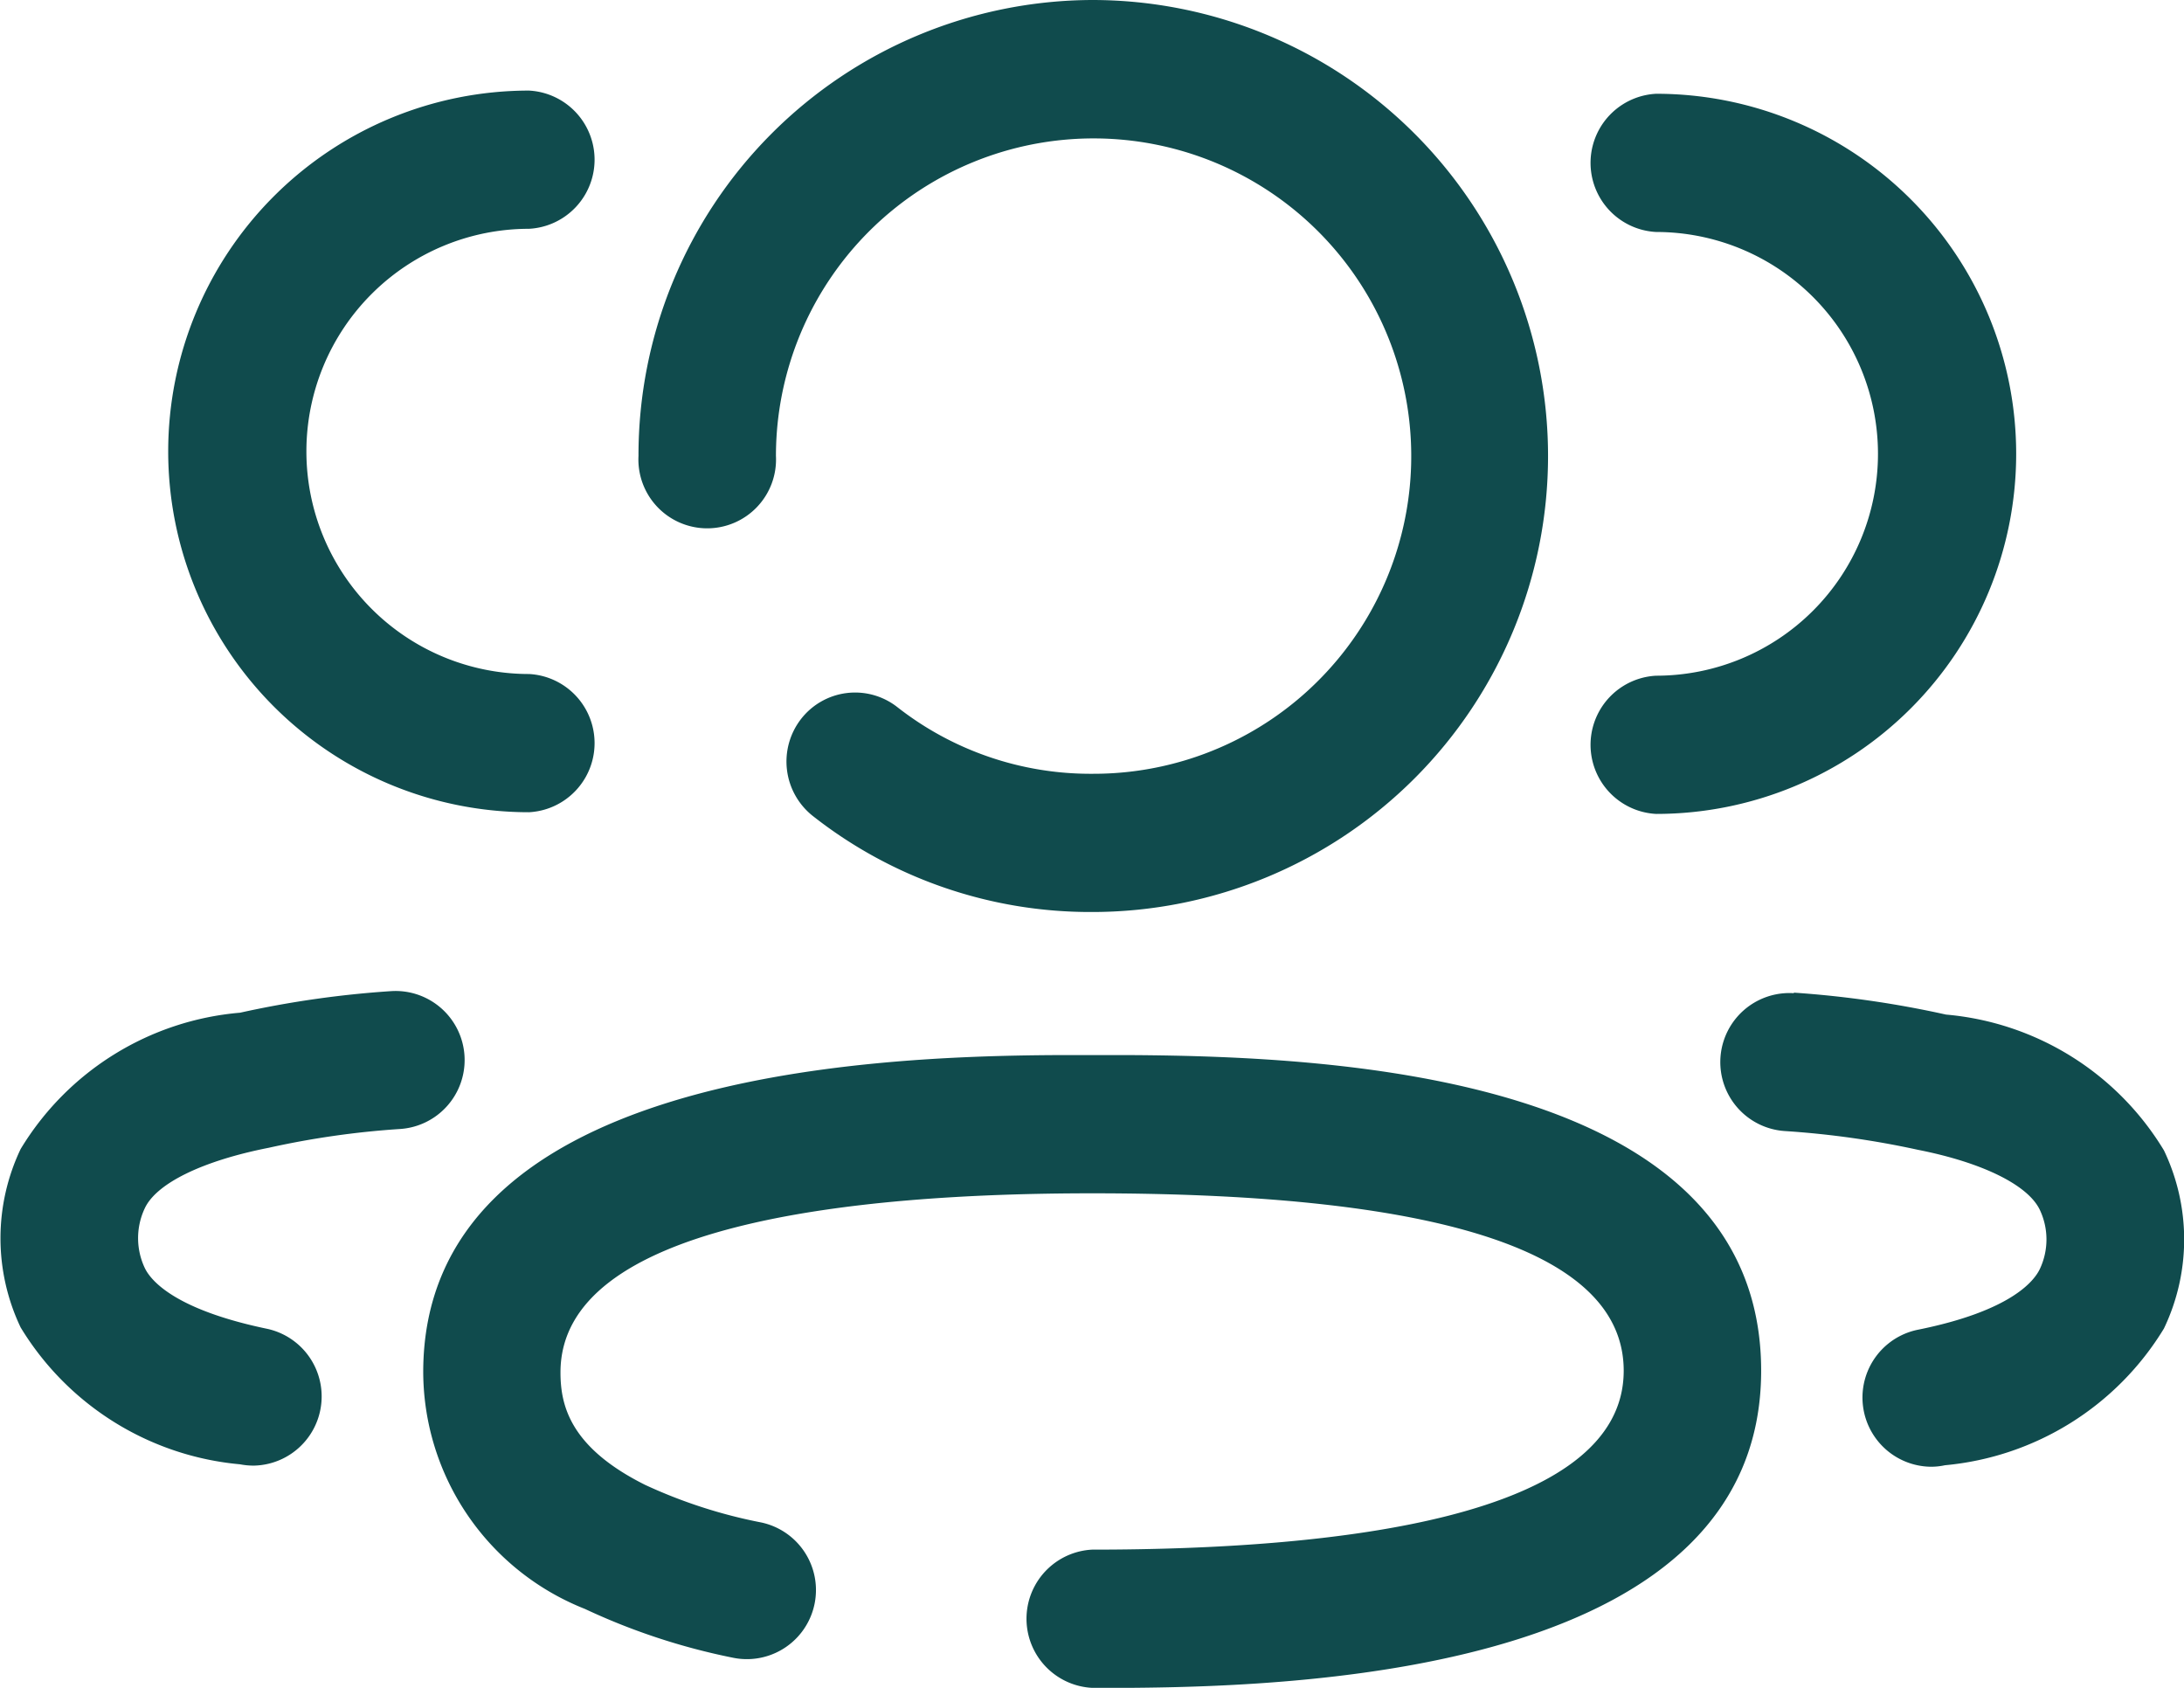 <svg height="9" viewBox="0 0 11.647 9" width="11.647" xmlns="http://www.w3.org/2000/svg"><path d="M6.034 5.626c1.093.007 3.358.109 3.358 1.683S7.045 8.993 6.018 9h-.194a.369.369 0 0 1 0-.737c1.293 0 2.835-.166 2.835-.954 0-.628-.953-.946-2.835-.946-1.293 0-2.835.166-2.835.955 0 .176.051.4.452.6a2.687 2.687 0 0 0 .618.2.368.368 0 0 1-.152.721 3.459 3.459 0 0 1-.788-.26 1.363 1.363 0 0 1-.862-1.262c0-1.582 2.347-1.685 3.374-1.691zm3.532-.333a5.432 5.432 0 0 1 .812.117 1.511 1.511 0 0 1 1.162.724 1.1 1.1 0 0 1 0 .95 1.53 1.53 0 0 1-1.168.729.344.344 0 0 1-.074.008.369.369 0 0 1-.073-.73c.5-.1.623-.261.653-.324a.369.369 0 0 0 0-.316c-.063-.132-.305-.252-.65-.32a4.77 4.77 0 0 0-.71-.1.368.368 0 0 1 .049-.735zm-7.481-.008a.368.368 0 0 1 .049.735 4.605 4.605 0 0 0-.7.1c-.355.07-.6.19-.662.323a.373.373 0 0 0 0 .318c.03.063.153.221.655.325a.369.369 0 0 1-.073.729.38.38 0 0 1-.074-.007 1.53 1.53 0 0 1-1.17-.73 1.106 1.106 0 0 1 0-.951A1.517 1.517 0 0 1 1.28 5.4a5.339 5.339 0 0 1 .805-.115zM5.824 0a2.431 2.431 0 0 1 0 4.863 2.392 2.392 0 0 1-1.488-.511.37.37 0 0 1-.065-.517.365.365 0 0 1 .515-.064 1.67 1.67 0 0 0 1.038.355 1.694 1.694 0 1 0-1.686-1.695.367.367 0 1 1-.733 0A2.428 2.428 0 0 1 5.824 0zm3.008.5a1.92 1.92 0 0 1 0 3.84.369.369 0 0 1 0-.737 1.183 1.183 0 0 0 0-2.366.369.369 0 0 1 0-.737zM2.821.483a.369.369 0 0 1 0 .737 1.187 1.187 0 0 0 0 2.374.369.369 0 0 1 0 .737 1.924 1.924 0 0 1 0-3.848z" fill="#104b4d"/></svg>